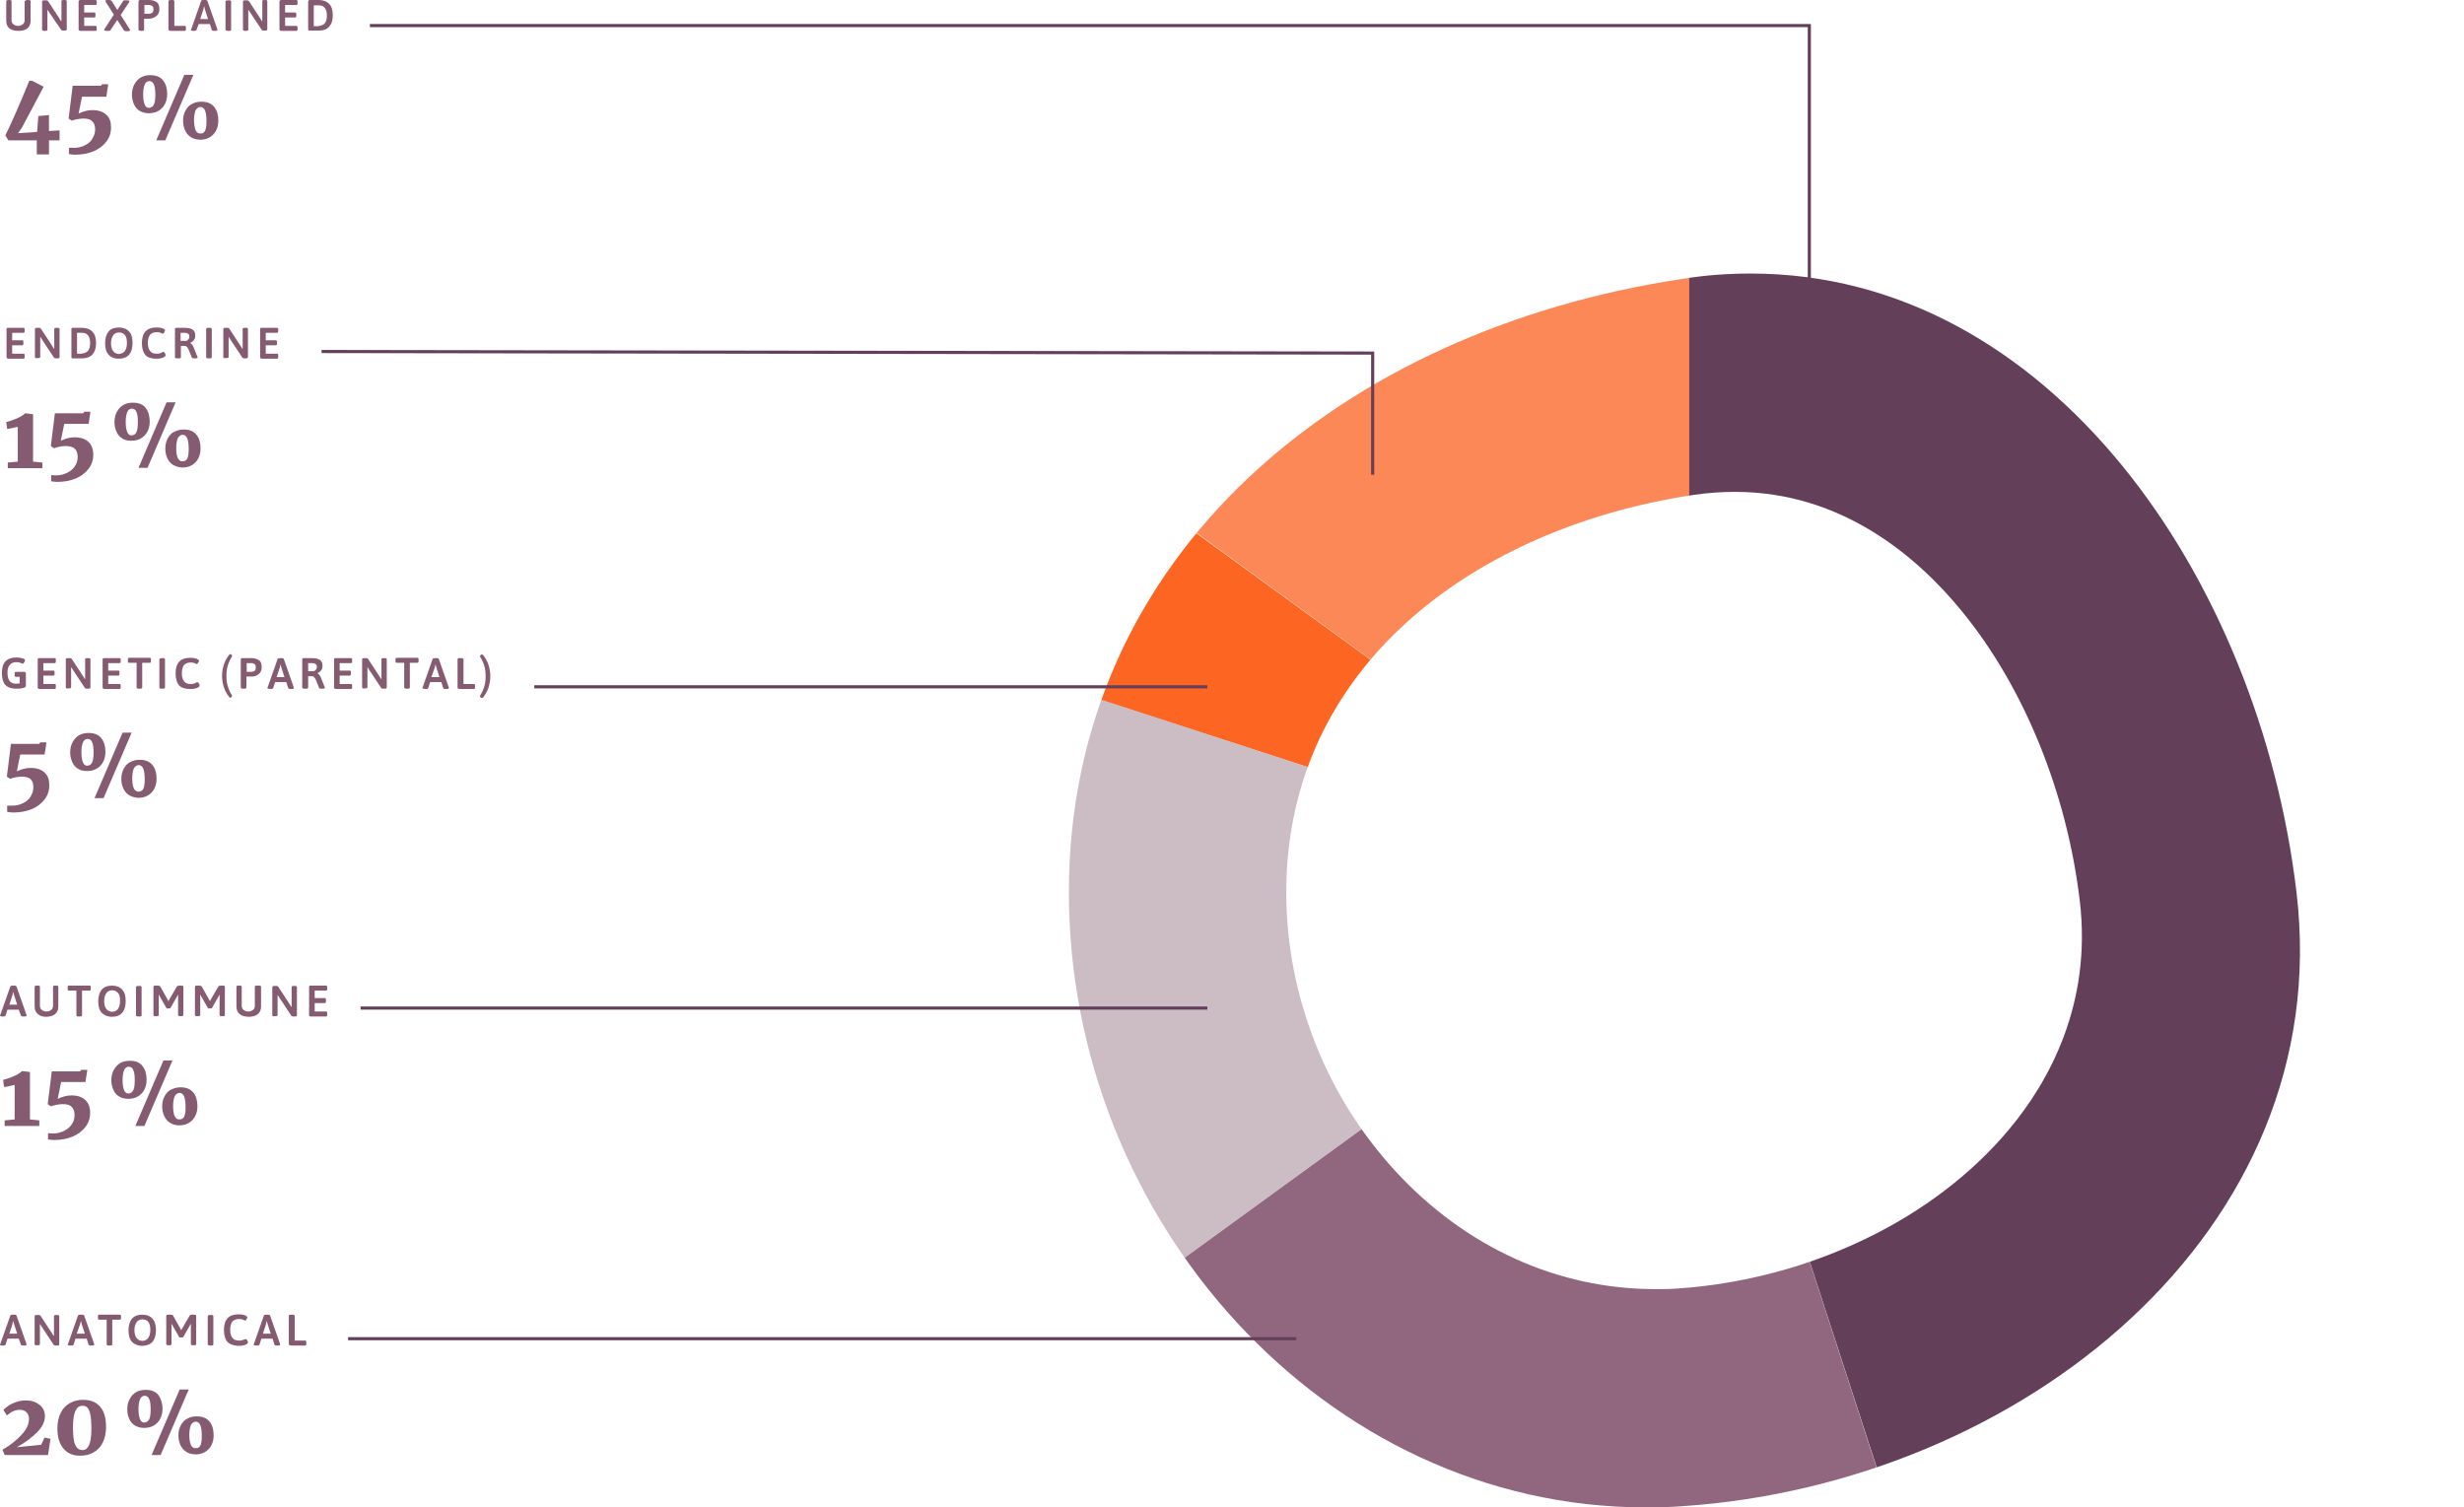 <?xml version="1.0" encoding="utf-8"?>
<!-- Generator: Adobe Illustrator 22.1.0, SVG Export Plug-In . SVG Version: 6.00 Build 0)  -->
<svg version="1.1" id="Layer_1" xmlns="http://www.w3.org/2000/svg" xmlns:xlink="http://www.w3.org/1999/xlink" x="0px" y="0px"
	 viewBox="0 0 790 483.3" style="enable-background:new 0 0 790 483.3;" xml:space="preserve">
<style type="text/css">
	.st0{display:none;}
	.st1{display:inline;}
	.st2{clip-path:url(#SVGID_2_);}
	.st3{fill:#633F59;}
	.st4{fill:#91677F;}
	.st5{fill:#FD6622;}
	.st6{fill:#FD8857;}
	.st7{clip-path:url(#SVGID_4_);}
	.st8{fill:#CCBDC5;}
	.st9{fill:none;stroke:#633F59;stroke-miterlimit:10;}
	.st10{fill:#855B71;}
</style>
<g>
	<g class="st0">
		<g class="st1">
			<g>
				<defs>
					<path id="SVGID_1_" d="M419.3,157.7c34.3,0,58.6,20.9,72.9,38.5c19.8,24.3,33.5,58,37.6,92.5c4,33.3-10,58.2-22.5,73.2
						c-11.8,14.2-27.7,26.4-46.2,35.3c-18.6,9-39.4,14.5-60.1,15.9c-2.4,0.2-4.9,0.2-7.4,0.2c-31.2,0-60.7-13.4-83.2-37.8
						c-10.9-11.9-19.6-25.6-25.6-40.8c-6.2-15.6-9.4-32-9.4-48.7c0-16.8,3.3-32.7,9.8-47.3c6.2-13.8,15.2-26.4,26.9-37.4
						c23.2-21.9,56.5-37,93.7-42.6C410.5,158,414.9,157.7,419.3,157.7L419.3,157.7 M424.3,87.7c-7.1,0-14.4,0.5-21.8,1.7
						c-108.7,16.3-196.8,88-196.8,196.7c0,104.8,81.9,197.2,185.1,197.2c3.9,0,7.8-0.1,11.7-0.4c108.4-7.3,209.7-88.1,196.8-196.8
						C587.4,185.6,520.3,87.7,424.3,87.7L424.3,87.7z"/>
				</defs>
				<clipPath id="SVGID_2_">
					<use xlink:href="#SVGID_1_"  style="overflow:visible;"/>
				</clipPath>
				<g class="st2">
					<g>
						<g>
							<path class="st3" d="M404.7,284.3l219.7,71.4c39.4-121.3-27-251.7-148.3-291.1c-24.3-7.9-45.9-11.3-71.4-11.3V284.3z"/>
						</g>
					</g>
					<g>
						<g>
							<path class="st4" d="M404.7,284.3L185,355.7C224.4,477,354.7,543.4,476.1,504c72.8-23.7,124.7-75.5,148.3-148.3L404.7,284.3z
								"/>
						</g>
					</g>
					<g>
						<g>
							<path class="st5" d="M404.7,284.3L268.9,97.5c-82.6,60-115.5,161.2-83.9,258.3L404.7,284.3z"/>
						</g>
					</g>
					<g>
						<g>
							<path class="st6" d="M404.7,284.3v-231c-51,0-94.5,14.1-135.8,44.1L404.7,284.3z"/>
						</g>
					</g>
				</g>
			</g>
		</g>
	</g>
	<g>
		<g>
			<g>
				<defs>
					<path id="SVGID_3_" d="M556.3,157.7c34.3,0,58.6,20.9,72.9,38.5c19.8,24.3,33.5,58,37.6,92.5c4,33.3-10,58.2-22.5,73.2
						c-11.8,14.2-27.7,26.4-46.2,35.3c-18.6,9-39.4,14.5-60.1,15.9c-2.4,0.2-4.9,0.2-7.4,0.2c-31.2,0-60.7-13.4-83.2-37.8
						c-10.9-11.9-19.6-25.6-25.6-40.8c-6.2-15.6-9.4-32-9.4-48.7c0-16.8,3.3-32.7,9.8-47.3c6.2-13.8,15.2-26.4,26.9-37.4
						c23.2-21.9,56.5-37,93.7-42.6C547.5,158,551.9,157.7,556.3,157.7L556.3,157.7 M561.3,87.7c-7.1,0-14.4,0.5-21.8,1.7
						c-108.7,16.3-196.8,88-196.8,196.7c0,104.8,81.9,197.2,185.1,197.2c3.9,0,7.8-0.1,11.7-0.4c108.4-7.3,209.7-88.1,196.8-196.8
						C724.4,185.6,657.3,87.7,561.3,87.7L561.3,87.7z"/>
				</defs>
				<clipPath id="SVGID_4_">
					<use xlink:href="#SVGID_3_"  style="overflow:visible;"/>
				</clipPath>
				<g class="st7">
					<g>
						<g>
							<path class="st6" d="M541.6,285.7L365.4,157.6c42.4-58.4,104.1-89.8,176.3-89.8v217.9H541.6z"/>
						</g>
					</g>
					<g>
						<g>
							<path class="st5" d="M541.6,285.7l-207.2-67.3c7.4-22.9,16.8-41.3,30.9-60.7L541.6,285.7z"/>
						</g>
					</g>
					<g>
						<g>
							<path class="st8" d="M541.6,285.7l-176.2,128C323,355.3,312.1,287,334.5,218.3L541.6,285.7z"/>
						</g>
					</g>
					<g>
						<g>
							<path class="st4" d="M541.6,285.7l67.3,207.2c-91.6,29.7-187-1.3-243.6-79.1L541.6,285.7z"/>
						</g>
					</g>
					<g>
						<g>
							<path class="st3" d="M541.6,285.7V67.8c120.3,0,217.9,97.5,217.9,217.9c0,96.3-59,177.5-150.5,207.2L541.6,285.7z"/>
						</g>
					</g>
				</g>
			</g>
		</g>
	</g>
</g>
<line class="st9" x1="387.1" y1="220.2" x2="171.3" y2="220.2"/>
<line class="st9" x1="387.1" y1="323.2" x2="115.6" y2="323.2"/>
<line class="st9" x1="415.6" y1="429.2" x2="111.6" y2="429.2"/>
<polyline class="st9" points="103.1,112.7 440.1,113.2 440.1,152.2 "/>
<polyline class="st9" points="118.6,8.2 580.1,8.2 580.1,93.2 "/>
<g>
	<path class="st10" d="M2.2,114.8c-0.1-0.1-0.1-0.2-0.1-0.4v-8.8c0-0.2,0-0.3,0.1-0.4c0.1-0.1,0.2-0.1,0.4-0.1h4.9
		c0.1,0,0.2,0,0.3,0.1c0.1,0.1,0.1,0.2,0.1,0.5v0.4c0,0.2,0,0.4-0.1,0.5c-0.1,0.1-0.2,0.1-0.3,0.1H3.9v2.4h3.2c0.1,0,0.2,0,0.3,0.1
		c0.1,0.1,0.1,0.2,0.1,0.5v0.4c0,0.2,0,0.4-0.1,0.5c-0.1,0.1-0.2,0.1-0.3,0.1H3.9v2.7h3.6c0.1,0,0.2,0,0.3,0.1s0.1,0.2,0.1,0.5v0.4
		c0,0.2,0,0.4-0.1,0.5c-0.1,0.1-0.2,0.1-0.3,0.1H2.6C2.4,114.9,2.3,114.9,2.2,114.8z"/>
	<path class="st10" d="M11.2,114.5v-9c0-0.3,0.2-0.4,0.7-0.4h0.5c0.2,0,0.4,0,0.5,0.1s0.2,0.1,0.3,0.3l3.6,5.5
		c0.2,0.3,0.3,0.6,0.5,0.8l0.1,0c0-0.2,0-0.5,0-1v-5.3c0-0.3,0.2-0.4,0.7-0.4h0.3c0.5,0,0.7,0.1,0.7,0.4v9c0,0.3-0.2,0.4-0.7,0.4
		h-0.4c-0.2,0-0.4,0-0.5-0.1c-0.1,0-0.2-0.1-0.3-0.3l-3.7-5.6c-0.2-0.3-0.4-0.6-0.5-0.8l-0.1,0c0,0.2,0,0.5,0,1v5.3
		c0,0.3-0.2,0.4-0.7,0.4h-0.3C11.4,114.9,11.2,114.8,11.2,114.5z"/>
	<path class="st10" d="M23,114.8c-0.1-0.1-0.1-0.2-0.1-0.4v-8.8c0-0.2,0-0.3,0.1-0.4c0.1-0.1,0.2-0.1,0.4-0.1h2.9
		c1.4,0,2.5,0.4,3.3,1.2c0.8,0.8,1.2,2,1.2,3.7c0,1.6-0.4,2.8-1.2,3.7c-0.8,0.8-1.9,1.2-3.3,1.2h-2.9
		C23.2,114.9,23.1,114.9,23,114.8z M26.3,113.3c0.8,0,1.4-0.3,1.9-0.8c0.5-0.6,0.7-1.4,0.7-2.5c0-1.1-0.2-1.9-0.7-2.5
		c-0.5-0.6-1.1-0.8-1.9-0.8h-1.6v6.7H26.3z"/>
	<path class="st10" d="M34.8,113.7c-0.8-0.9-1.1-2.1-1.1-3.7c0-1.6,0.4-2.8,1.1-3.7s1.9-1.3,3.3-1.3c1.4,0,2.5,0.4,3.3,1.3
		c0.8,0.8,1.1,2.1,1.1,3.7s-0.4,2.9-1.1,3.7c-0.8,0.9-1.9,1.3-3.3,1.3C36.7,115,35.6,114.6,34.8,113.7z M40,112.6
		c0.4-0.6,0.7-1.4,0.7-2.6s-0.2-2-0.6-2.5c-0.4-0.6-1.1-0.9-1.9-0.9c-0.8,0-1.5,0.3-1.9,0.9s-0.7,1.4-0.7,2.5s0.2,2,0.7,2.6
		s1.1,0.9,1.9,0.9C38.9,113.4,39.6,113.1,40,112.6z"/>
	<path class="st10" d="M46.6,113.8c-0.7-0.8-1.1-2.1-1.1-3.8c0-3.3,1.5-5,4.6-5c0.5,0,0.9,0,1.4,0.1c0.5,0.1,0.8,0.2,1.1,0.4
		c0.2,0.1,0.3,0.3,0.3,0.4c0,0.1,0,0.3-0.1,0.4c-0.1,0.2-0.2,0.3-0.3,0.5c-0.1,0.1-0.2,0.2-0.3,0.2c0,0-0.1,0-0.3-0.1
		c-0.2-0.1-0.4-0.2-0.7-0.3s-0.6-0.1-1-0.1c-0.9,0-1.6,0.3-2.1,0.8c-0.4,0.6-0.7,1.4-0.7,2.6c0,1.1,0.2,2,0.7,2.6
		c0.4,0.6,1.1,0.9,2,0.9c0.4,0,0.8,0,1.1-0.1c0.3-0.1,0.6-0.2,0.9-0.4c0.1-0.1,0.3-0.1,0.3-0.1c0.1,0,0.2,0.1,0.3,0.2
		c0.1,0.1,0.2,0.3,0.3,0.5c0.1,0.2,0.1,0.3,0.1,0.4c0,0.2-0.2,0.4-0.5,0.6c-0.3,0.2-0.7,0.3-1.2,0.4C51,115,50.5,115,50,115
		C48.5,115,47.3,114.6,46.6,113.8z"/>
	<path class="st10" d="M56.1,114.5v-8.9c0-0.2,0-0.3,0.1-0.4c0.1-0.1,0.2-0.1,0.4-0.1h2.6c1.2,0,2,0.2,2.6,0.6
		c0.6,0.4,0.8,1.1,0.8,1.9c0,0.5-0.1,1-0.4,1.4c-0.3,0.4-0.7,0.7-1.2,0.9v0.1c0.2,0.1,0.4,0.2,0.6,0.5c0.2,0.3,0.4,0.6,0.5,0.9
		l1.2,3c0,0.1,0.1,0.2,0.1,0.2c0,0.2-0.3,0.3-0.8,0.3h-0.4c-0.4,0-0.7-0.1-0.7-0.3l-1.1-2.7c-0.2-0.4-0.4-0.6-0.6-0.8
		c-0.2-0.2-0.6-0.2-1-0.2h-0.8v3.6c0,0.3-0.2,0.4-0.7,0.4h-0.3C56.3,114.9,56.1,114.8,56.1,114.5z M59.4,109.3
		c0.4,0,0.7-0.1,0.9-0.4c0.3-0.3,0.4-0.6,0.4-1c0-0.4-0.1-0.7-0.4-0.9c-0.3-0.2-0.6-0.3-1-0.3h-1.4v2.6H59.4z"/>
	<path class="st10" d="M66.1,114.5v-9c0-0.3,0.3-0.4,0.8-0.4h0.3c0.5,0,0.7,0.1,0.7,0.4v9c0,0.3-0.2,0.4-0.7,0.4h-0.3
		C66.4,114.9,66.1,114.8,66.1,114.5z"/>
	<path class="st10" d="M71.6,114.5v-9c0-0.3,0.2-0.4,0.7-0.4h0.5c0.2,0,0.4,0,0.5,0.1c0.1,0,0.2,0.1,0.3,0.3l3.6,5.5
		c0.2,0.3,0.3,0.6,0.5,0.8l0.1,0c0-0.2,0-0.5,0-1v-5.3c0-0.3,0.2-0.4,0.7-0.4h0.3c0.5,0,0.7,0.1,0.7,0.4v9c0,0.3-0.2,0.4-0.7,0.4
		h-0.4c-0.2,0-0.4,0-0.5-0.1s-0.2-0.1-0.3-0.3l-3.7-5.6c-0.2-0.3-0.4-0.6-0.5-0.8l-0.1,0c0,0.2,0,0.5,0,1v5.3c0,0.3-0.2,0.4-0.7,0.4
		h-0.3C71.9,114.9,71.6,114.8,71.6,114.5z"/>
	<path class="st10" d="M83.5,114.8c-0.1-0.1-0.1-0.2-0.1-0.4v-8.8c0-0.2,0-0.3,0.1-0.4c0.1-0.1,0.2-0.1,0.4-0.1h4.9
		c0.1,0,0.2,0,0.3,0.1c0.1,0.1,0.1,0.2,0.1,0.5v0.4c0,0.2,0,0.4-0.1,0.5c-0.1,0.1-0.2,0.1-0.3,0.1h-3.6v2.4h3.2c0.1,0,0.2,0,0.3,0.1
		c0.1,0.1,0.1,0.2,0.1,0.5v0.4c0,0.2,0,0.4-0.1,0.5c-0.1,0.1-0.2,0.1-0.3,0.1h-3.2v2.7h3.6c0.1,0,0.2,0,0.3,0.1s0.1,0.2,0.1,0.5v0.4
		c0,0.2,0,0.4-0.1,0.5c-0.1,0.1-0.2,0.1-0.3,0.1h-4.9C83.7,114.9,83.5,114.9,83.5,114.8z"/>
	<path class="st10" d="M5.8,136.8c-0.3,0.1-0.9,0.2-1.7,0.4c-0.8,0.2-1.4,0.3-1.8,0.3L2,135.3c1-0.2,2.1-0.6,3.3-1.1
		s2.1-1.1,2.8-1.7h0l2.5,0.3v15.2l3,0.3v1.8H2.5v-1.8l3.2-0.3V136.8z"/>
	<path class="st10" d="M18.1,152.4c1.2,0,2.4-0.3,3.4-0.8c1-0.5,1.9-1.2,2.5-2.1c0.6-0.9,0.9-1.8,0.9-2.9c0-1.3-0.3-2.2-1-2.8
		c-0.6-0.5-1.6-0.8-2.8-0.8c-0.6,0-1.3,0.1-2,0.2c-0.7,0.2-1.3,0.3-1.8,0.5l-1-0.7l1.3-10.5h9.1l0.3-0.5h2l-0.6,3.9h-7.8l-1.1,5.4
		c1.5-0.7,2.9-1.1,4.4-1.1c2,0,3.4,0.5,4.5,1.5c1,1,1.5,2.3,1.5,4.1c0,1.7-0.5,3.2-1.5,4.5c-1,1.3-2.4,2.4-4.1,3.1
		c-1.7,0.7-3.7,1.1-5.9,1.1c-0.7,0-1.4-0.1-2-0.2v-2C17.1,152.4,17.6,152.4,18.1,152.4z"/>
	<path class="st10" d="M39.1,140.5c-0.8-0.5-1.4-1.2-1.8-2.2c-0.4-0.9-0.6-1.9-0.6-3c0-1.3,0.3-2.4,0.8-3.3c0.5-0.9,1.2-1.7,2.1-2.2
		c0.9-0.5,1.9-0.7,3-0.7c1.9,0,3.3,0.6,4.1,1.7c0.9,1.1,1.3,2.6,1.3,4.4c0,1.3-0.3,2.4-0.8,3.3c-0.5,0.9-1.2,1.6-2.1,2.1
		c-0.9,0.5-1.9,0.7-3,0.7C40.9,141.3,39.9,141.1,39.1,140.5z M43.8,138.4c0.3-0.7,0.4-1.8,0.4-3.1c0-1.3-0.1-2.3-0.4-3.1
		c-0.3-0.8-0.8-1.2-1.5-1.2c-0.7,0-1.2,0.4-1.5,1.1c-0.3,0.7-0.5,1.8-0.5,3.1c0,1.2,0.1,2.2,0.4,3.1s0.8,1.3,1.5,1.3
		C43,139.5,43.5,139.2,43.8,138.4z M53.4,129h2.9l-9,21h-2.9L53.4,129z M55.4,149c-0.8-0.5-1.4-1.3-1.8-2.2s-0.6-1.9-0.6-3
		c0-1.3,0.3-2.4,0.8-3.3c0.5-0.9,1.2-1.7,2.1-2.1s1.9-0.7,3-0.7c1.9,0,3.2,0.6,4.1,1.7s1.3,2.6,1.3,4.4c0,1.3-0.3,2.4-0.8,3.3
		c-0.5,0.9-1.2,1.6-2.1,2.1c-0.9,0.5-1.9,0.7-3,0.7C57.2,149.8,56.3,149.5,55.4,149z M60.1,146.9c0.3-0.7,0.4-1.7,0.4-2.9
		c0-1.3-0.1-2.4-0.4-3.3c-0.3-0.8-0.8-1.3-1.5-1.3c-0.7,0-1.2,0.4-1.6,1.1c-0.3,0.7-0.5,1.8-0.5,3.1c0,1.2,0.1,2.2,0.4,3
		c0.3,0.8,0.8,1.3,1.5,1.3C59.3,147.9,59.8,147.6,60.1,146.9z"/>
</g>
<g>
	<path class="st10" d="M8.2,215.6c0.1,0.1,0.1,0.2,0.1,0.4v3.8c0,0.4-0.3,0.7-1,0.8c-0.7,0.2-1.4,0.2-2.2,0.2
		c-1.5,0-2.6-0.4-3.4-1.2c-0.7-0.8-1.1-2.1-1.1-3.8c0-3.3,1.5-5,4.6-5c0.4,0,0.9,0,1.3,0.1s0.8,0.2,1.1,0.3s0.4,0.3,0.4,0.5
		c0,0.1,0,0.3-0.1,0.4c-0.1,0.2-0.2,0.3-0.3,0.5c-0.1,0.1-0.2,0.2-0.3,0.2c0,0-0.1,0-0.3-0.1c-0.2-0.1-0.5-0.2-0.8-0.3
		c-0.3-0.1-0.7-0.1-1-0.1c-0.9,0-1.6,0.3-2.1,0.9s-0.7,1.4-0.7,2.5c0,2.3,0.9,3.5,2.6,3.5c0.5,0,0.9,0,1.3-0.1v-2.1H5.1
		c-0.1,0-0.2,0-0.3-0.1c-0.1-0.1-0.1-0.2-0.1-0.5v-0.4c0-0.2,0-0.4,0.1-0.5c0.1-0.1,0.2-0.1,0.3-0.1h2.7
		C8,215.5,8.1,215.5,8.2,215.6z"/>
	<path class="st10" d="M12.2,220.7c-0.1-0.1-0.1-0.2-0.1-0.4v-8.8c0-0.2,0-0.3,0.1-0.4c0.1-0.1,0.2-0.1,0.4-0.1h4.9
		c0.1,0,0.2,0,0.3,0.1s0.1,0.2,0.1,0.5v0.4c0,0.2,0,0.4-0.1,0.5c-0.1,0.1-0.2,0.1-0.3,0.1h-3.6v2.4h3.2c0.1,0,0.2,0,0.3,0.1
		s0.1,0.2,0.1,0.5v0.4c0,0.2,0,0.4-0.1,0.5c-0.1,0.1-0.2,0.1-0.3,0.1h-3.2v2.7h3.6c0.1,0,0.2,0,0.3,0.1c0.1,0.1,0.1,0.2,0.1,0.5v0.4
		c0,0.2,0,0.4-0.1,0.5s-0.2,0.1-0.3,0.1h-4.9C12.4,220.8,12.3,220.8,12.2,220.7z"/>
	<path class="st10" d="M21.1,220.4v-9c0-0.3,0.2-0.4,0.7-0.4h0.5c0.2,0,0.4,0,0.5,0.1c0.1,0,0.2,0.1,0.3,0.3l3.6,5.5
		c0.2,0.3,0.4,0.6,0.5,0.8l0.1,0c0-0.2,0-0.5,0-1v-5.3c0-0.3,0.2-0.4,0.7-0.4h0.3c0.5,0,0.7,0.1,0.7,0.4v9c0,0.3-0.2,0.4-0.7,0.4
		h-0.4c-0.2,0-0.4,0-0.5-0.1c-0.1,0-0.2-0.1-0.3-0.3l-3.7-5.6c-0.2-0.3-0.4-0.6-0.5-0.8l-0.1,0c0,0.2,0,0.5,0,1v5.3
		c0,0.3-0.2,0.4-0.7,0.4h-0.3C21.4,220.8,21.1,220.7,21.1,220.4z"/>
	<path class="st10" d="M33,220.7c-0.1-0.1-0.1-0.2-0.1-0.4v-8.8c0-0.2,0-0.3,0.1-0.4c0.1-0.1,0.2-0.1,0.4-0.1h4.9
		c0.1,0,0.2,0,0.3,0.1s0.1,0.2,0.1,0.5v0.4c0,0.2,0,0.4-0.1,0.5c-0.1,0.1-0.2,0.1-0.3,0.1h-3.6v2.4h3.2c0.1,0,0.2,0,0.3,0.1
		c0.1,0.1,0.1,0.2,0.1,0.5v0.4c0,0.2,0,0.4-0.1,0.5c-0.1,0.1-0.2,0.1-0.3,0.1h-3.2v2.7h3.6c0.1,0,0.2,0,0.3,0.1
		c0.1,0.1,0.1,0.2,0.1,0.5v0.4c0,0.2,0,0.4-0.1,0.5s-0.2,0.1-0.3,0.1h-4.9C33.2,220.8,33.1,220.8,33,220.7z"/>
	<path class="st10" d="M43.8,220.4v-7.9h-2.4c-0.1,0-0.2,0-0.3-0.1c-0.1-0.1-0.1-0.2-0.1-0.5v-0.4c0-0.2,0-0.4,0.1-0.5
		s0.2-0.1,0.3-0.1H48c0.1,0,0.2,0,0.3,0.1s0.1,0.2,0.1,0.5v0.4c0,0.2,0,0.4-0.1,0.5c-0.1,0.1-0.2,0.1-0.3,0.1h-2.4v7.9
		c0,0.3-0.2,0.4-0.7,0.4h-0.4C44,220.8,43.8,220.7,43.8,220.4z"/>
	<path class="st10" d="M51.1,220.4v-9c0-0.3,0.3-0.4,0.8-0.4h0.3c0.5,0,0.7,0.1,0.7,0.4v9c0,0.3-0.2,0.4-0.7,0.4h-0.3
		C51.4,220.8,51.1,220.7,51.1,220.4z"/>
	<path class="st10" d="M57.4,219.7c-0.7-0.8-1.1-2.1-1.1-3.8c0-3.3,1.5-5,4.6-5c0.5,0,0.9,0,1.4,0.1c0.5,0.1,0.8,0.2,1.1,0.4
		c0.2,0.1,0.4,0.3,0.4,0.4c0,0.1,0,0.3-0.1,0.4c-0.1,0.2-0.2,0.3-0.3,0.5c-0.1,0.1-0.2,0.2-0.3,0.2c0,0-0.1,0-0.3-0.1
		c-0.2-0.1-0.4-0.2-0.7-0.3c-0.3-0.1-0.6-0.1-1-0.1c-0.9,0-1.6,0.3-2.1,0.8c-0.4,0.6-0.7,1.4-0.7,2.6c0,1.1,0.2,2,0.7,2.6
		c0.4,0.6,1.1,0.9,2,0.9c0.4,0,0.8,0,1.1-0.1s0.6-0.2,0.9-0.4c0.1-0.1,0.3-0.1,0.3-0.1c0.1,0,0.2,0.1,0.3,0.2
		c0.1,0.1,0.2,0.3,0.3,0.5c0.1,0.2,0.1,0.3,0.1,0.4c0,0.2-0.2,0.4-0.5,0.6c-0.3,0.2-0.7,0.3-1.2,0.4c-0.5,0.1-0.9,0.1-1.4,0.1
		C59.3,220.9,58.1,220.5,57.4,219.7z"/>
	<path class="st10" d="M73.5,223.5c-0.7-0.9-1.3-1.9-1.7-3.1s-0.6-2.4-0.6-3.7s0.2-2.5,0.6-3.7s1-2.2,1.7-3.1
		c0.1-0.1,0.2-0.2,0.3-0.2s0.3,0.1,0.4,0.2c0.2,0.1,0.2,0.2,0.2,0.4c0,0.1,0,0.2-0.1,0.3c-0.6,1-1,1.9-1.3,2.9
		c-0.3,1-0.4,2.1-0.4,3.2c0,1.1,0.1,2.2,0.4,3.2c0.3,1,0.7,2,1.3,2.9c0.1,0.1,0.1,0.2,0.1,0.3c0,0.1-0.1,0.2-0.2,0.4
		c-0.1,0.1-0.3,0.2-0.4,0.2C73.7,223.7,73.6,223.7,73.5,223.5z"/>
	<path class="st10" d="M77.4,220.7c-0.1-0.1-0.2-0.2-0.2-0.3v-8.9c0-0.2,0-0.3,0.1-0.4c0.1-0.1,0.2-0.1,0.4-0.1h2.9
		c0.9,0,1.6,0.2,2.3,0.6s1,1.2,1,2.3c0,0.8-0.2,1.4-0.6,1.9c-0.4,0.4-0.8,0.7-1.3,0.9c-0.5,0.2-0.9,0.2-1.3,0.2h-1.7v3.5
		c0,0.3-0.2,0.4-0.7,0.4H78C77.7,220.8,77.5,220.8,77.4,220.7z M80.6,215.4c0.4,0,0.7-0.1,1-0.3c0.3-0.2,0.4-0.6,0.4-1.1
		c0-0.5-0.1-0.9-0.4-1.1c-0.3-0.2-0.6-0.3-1-0.3h-1.5v2.8H80.6z"/>
	<path class="st10" d="M85.7,220.6c0,0,0-0.1,0.1-0.2l3.2-9.1c0.1-0.2,0.3-0.3,0.7-0.3h0.6c0.4,0,0.6,0.1,0.7,0.3l3.2,9.1
		c0,0.1,0,0.2,0,0.2c0,0.2-0.2,0.3-0.7,0.3h-0.4c-0.4,0-0.6-0.1-0.7-0.3l-0.6-1.9h-3.6l-0.6,1.9c-0.1,0.2-0.3,0.3-0.6,0.3h-0.4
		C86,220.8,85.7,220.7,85.7,220.6z M91.2,217.1l-1-3.1c-0.1-0.2-0.1-0.5-0.2-0.9h-0.1c0,0.1,0,0.2-0.1,0.4c0,0.2-0.1,0.4-0.1,0.5
		l-1,3.1H91.2z"/>
	<path class="st10" d="M96.9,220.4v-8.9c0-0.2,0-0.3,0.1-0.4s0.2-0.1,0.4-0.1h2.6c1.2,0,2,0.2,2.6,0.6c0.6,0.4,0.8,1.1,0.8,1.9
		c0,0.5-0.1,1-0.4,1.4c-0.3,0.4-0.7,0.7-1.2,0.9v0.1c0.2,0.1,0.4,0.2,0.6,0.5c0.2,0.3,0.4,0.6,0.5,0.9l1.2,3c0,0.1,0.1,0.2,0.1,0.2
		c0,0.2-0.3,0.3-0.8,0.3H103c-0.4,0-0.7-0.1-0.7-0.3l-1.1-2.7c-0.2-0.4-0.4-0.6-0.6-0.8s-0.6-0.2-1-0.2h-0.8v3.6
		c0,0.3-0.2,0.4-0.7,0.4h-0.4C97.2,220.8,96.9,220.7,96.9,220.4z M100.3,215.2c0.4,0,0.7-0.1,0.9-0.4c0.3-0.3,0.4-0.6,0.4-1
		c0-0.4-0.1-0.7-0.4-0.9s-0.6-0.3-1-0.3h-1.4v2.6H100.3z"/>
	<path class="st10" d="M107.2,220.7c-0.1-0.1-0.1-0.2-0.1-0.4v-8.8c0-0.2,0-0.3,0.1-0.4c0.1-0.1,0.2-0.1,0.4-0.1h4.9
		c0.1,0,0.2,0,0.3,0.1s0.1,0.2,0.1,0.5v0.4c0,0.2,0,0.4-0.1,0.5c-0.1,0.1-0.2,0.1-0.3,0.1h-3.6v2.4h3.2c0.1,0,0.2,0,0.3,0.1
		s0.1,0.2,0.1,0.5v0.4c0,0.2,0,0.4-0.1,0.5c-0.1,0.1-0.2,0.1-0.3,0.1h-3.2v2.7h3.6c0.1,0,0.2,0,0.3,0.1c0.1,0.1,0.1,0.2,0.1,0.5v0.4
		c0,0.2,0,0.4-0.1,0.5s-0.2,0.1-0.3,0.1h-4.9C107.4,220.8,107.3,220.8,107.2,220.7z"/>
	<path class="st10" d="M116.1,220.4v-9c0-0.3,0.2-0.4,0.7-0.4h0.5c0.2,0,0.4,0,0.5,0.1c0.1,0,0.2,0.1,0.3,0.3l3.6,5.5
		c0.2,0.3,0.4,0.6,0.5,0.8l0.1,0c0-0.2,0-0.5,0-1v-5.3c0-0.3,0.2-0.4,0.7-0.4h0.3c0.5,0,0.7,0.1,0.7,0.4v9c0,0.3-0.2,0.4-0.7,0.4
		h-0.4c-0.2,0-0.4,0-0.5-0.1c-0.1,0-0.2-0.1-0.3-0.3l-3.7-5.6c-0.2-0.3-0.4-0.6-0.5-0.8l-0.1,0c0,0.2,0,0.5,0,1v5.3
		c0,0.3-0.2,0.4-0.7,0.4h-0.3C116.4,220.8,116.1,220.7,116.1,220.4z"/>
	<path class="st10" d="M129.6,220.4v-7.9h-2.4c-0.1,0-0.2,0-0.3-0.1c-0.1-0.1-0.1-0.2-0.1-0.5v-0.4c0-0.2,0-0.4,0.1-0.5
		s0.2-0.1,0.3-0.1h6.6c0.1,0,0.2,0,0.3,0.1s0.1,0.2,0.1,0.5v0.4c0,0.2,0,0.4-0.1,0.5c-0.1,0.1-0.2,0.1-0.3,0.1h-2.4v7.9
		c0,0.3-0.2,0.4-0.7,0.4h-0.4C129.9,220.8,129.6,220.7,129.6,220.4z"/>
	<path class="st10" d="M135.4,220.6c0,0,0-0.1,0.1-0.2l3.2-9.1c0.1-0.2,0.3-0.3,0.7-0.3h0.6c0.4,0,0.6,0.1,0.7,0.3l3.2,9.1
		c0,0.1,0,0.2,0,0.2c0,0.2-0.2,0.3-0.7,0.3h-0.4c-0.4,0-0.6-0.1-0.7-0.3l-0.6-1.9h-3.6l-0.6,1.9c-0.1,0.2-0.3,0.3-0.6,0.3h-0.4
		C135.7,220.8,135.4,220.7,135.4,220.6z M140.9,217.1l-1-3.1c-0.1-0.2-0.1-0.5-0.2-0.9h-0.1c0,0.1,0,0.2-0.1,0.4
		c0,0.2-0.1,0.4-0.1,0.5l-1.1,3.1H140.9z"/>
	<path class="st10" d="M146.8,220.7c-0.1-0.1-0.1-0.2-0.1-0.4v-8.9c0-0.3,0.2-0.4,0.7-0.4h0.4c0.3,0,0.4,0,0.6,0.1s0.2,0.2,0.2,0.3
		v7.9h3.3c0.1,0,0.2,0,0.3,0.1c0.1,0.1,0.1,0.2,0.1,0.5v0.4c0,0.2,0,0.4-0.1,0.5c-0.1,0.1-0.1,0.1-0.3,0.1h-4.6
		C147,220.8,146.8,220.8,146.8,220.7z"/>
	<path class="st10" d="M154.1,223.6c-0.2-0.1-0.2-0.2-0.2-0.4c0-0.1,0-0.2,0.1-0.3c0.6-1,1-1.9,1.3-2.9c0.3-1,0.4-2.1,0.4-3.2
		c0-1.1-0.1-2.2-0.4-3.2c-0.3-1-0.7-2-1.3-2.9c-0.1-0.1-0.1-0.2-0.1-0.3c0-0.1,0.1-0.2,0.2-0.4c0.2-0.1,0.3-0.2,0.4-0.2
		c0.1,0,0.2,0.1,0.4,0.2c0.7,0.9,1.3,1.9,1.7,3.1c0.4,1.2,0.6,2.4,0.6,3.7s-0.2,2.5-0.6,3.7c-0.4,1.2-1,2.2-1.7,3.1
		c-0.1,0.1-0.2,0.2-0.4,0.2S154.3,223.7,154.1,223.6z"/>
	<path class="st10" d="M4,258.3c1.3,0,2.4-0.3,3.4-0.8c1-0.5,1.9-1.2,2.4-2.1s0.9-1.8,0.9-2.9c0-1.3-0.3-2.2-1-2.8
		C9.2,249.3,8.2,249,7,249c-0.6,0-1.3,0.1-2,0.2c-0.7,0.2-1.3,0.3-1.8,0.5l-1-0.7l1.3-10.5h9.1l0.3-0.5h2l-0.6,3.9H6.5l-1.1,5.4
		c1.5-0.7,2.9-1.1,4.4-1.1c2,0,3.4,0.5,4.5,1.5s1.5,2.3,1.5,4.1c0,1.7-0.5,3.2-1.5,4.5c-1,1.3-2.4,2.4-4.1,3.1
		c-1.7,0.7-3.7,1.1-5.9,1.1c-0.7,0-1.4-0.1-2-0.2v-2C2.9,258.3,3.5,258.3,4,258.3z"/>
	<path class="st10" d="M24.9,246.4c-0.8-0.5-1.4-1.2-1.8-2.2s-0.6-1.9-0.6-3c0-1.3,0.3-2.4,0.8-3.3c0.5-0.9,1.2-1.7,2.1-2.2
		c0.9-0.5,1.9-0.7,3-0.7c1.9,0,3.3,0.6,4.1,1.7c0.9,1.1,1.3,2.6,1.3,4.4c0,1.3-0.3,2.4-0.8,3.3c-0.5,0.9-1.2,1.6-2.1,2.1
		c-0.9,0.5-1.9,0.7-3,0.7C26.7,247.2,25.7,247,24.9,246.4z M29.6,244.3c0.3-0.7,0.4-1.8,0.4-3.1c0-1.3-0.1-2.3-0.4-3.1
		c-0.3-0.8-0.8-1.2-1.5-1.2c-0.7,0-1.2,0.4-1.5,1.1s-0.5,1.8-0.5,3.1c0,1.2,0.1,2.2,0.4,3.1c0.3,0.9,0.8,1.3,1.5,1.3
		C28.8,245.4,29.3,245.1,29.6,244.3z M39.3,234.9h2.9l-9,21h-2.9L39.3,234.9z M41.3,254.9c-0.8-0.5-1.4-1.3-1.8-2.2s-0.6-1.9-0.6-3
		c0-1.3,0.3-2.4,0.8-3.3c0.5-0.9,1.2-1.7,2.1-2.1c0.9-0.5,1.9-0.7,3-0.7c1.9,0,3.2,0.6,4.1,1.7s1.3,2.6,1.3,4.4
		c0,1.3-0.3,2.4-0.8,3.3c-0.5,0.9-1.2,1.6-2.1,2.1c-0.9,0.5-1.9,0.7-3,0.7C43.1,255.7,42.1,255.4,41.3,254.9z M46,252.8
		c0.3-0.7,0.4-1.7,0.4-2.9c0-1.3-0.1-2.4-0.4-3.3c-0.3-0.8-0.8-1.3-1.5-1.3c-0.7,0-1.2,0.4-1.6,1.1c-0.3,0.7-0.5,1.8-0.5,3.1
		c0,1.2,0.1,2.2,0.4,3c0.3,0.8,0.8,1.3,1.5,1.3C45.2,253.8,45.7,253.5,46,252.8z"/>
</g>
<g>
	<path class="st10" d="M0,325.6c0,0,0-0.1,0.1-0.2l3.2-9.1c0.1-0.2,0.3-0.3,0.7-0.3h0.6c0.4,0,0.6,0.1,0.7,0.3l3.2,9.1
		c0,0.1,0,0.2,0,0.2c0,0.2-0.2,0.3-0.7,0.3H7.4c-0.4,0-0.6-0.1-0.7-0.3L6,323.7H2.4l-0.6,1.9c-0.1,0.2-0.3,0.3-0.6,0.3H0.8
		C0.3,325.9,0,325.8,0,325.6z M5.5,322.1l-1-3.1c-0.1-0.2-0.1-0.5-0.2-0.9H4.2c0,0.1,0,0.2-0.1,0.4c0,0.2-0.1,0.4-0.1,0.5l-1,3.1
		H5.5z"/>
	<path class="st10" d="M12.1,325.1c-0.7-0.6-1-1.4-1-2.5v-6.2c0-0.3,0.2-0.4,0.7-0.4h0.3c0.5,0,0.7,0.1,0.7,0.4v6.1
		c0,0.5,0.2,1,0.6,1.3c0.4,0.3,0.9,0.5,1.5,0.5c0.6,0,1.1-0.2,1.5-0.5c0.4-0.3,0.6-0.8,0.6-1.3v-6.1c0-0.3,0.2-0.4,0.7-0.4h0.3
		c0.5,0,0.7,0.1,0.7,0.4v6.2c0,1.1-0.3,1.9-1,2.5c-0.7,0.6-1.7,0.9-2.9,0.9S12.8,325.7,12.1,325.1z"/>
	<path class="st10" d="M24.5,325.5v-7.9h-2.4c-0.1,0-0.2,0-0.3-0.1c-0.1-0.1-0.1-0.2-0.1-0.5v-0.4c0-0.2,0-0.4,0.1-0.5
		c0.1-0.1,0.2-0.1,0.3-0.1h6.6c0.1,0,0.2,0,0.3,0.1c0.1,0.1,0.1,0.2,0.1,0.5v0.4c0,0.2,0,0.4-0.1,0.5c-0.1,0.1-0.2,0.1-0.3,0.1h-2.4
		v7.9c0,0.3-0.2,0.4-0.7,0.4h-0.4C24.7,325.9,24.5,325.8,24.5,325.5z"/>
	<path class="st10" d="M32.6,324.7c-0.8-0.9-1.1-2.1-1.1-3.7c0-1.6,0.4-2.8,1.1-3.7c0.8-0.9,1.9-1.3,3.3-1.3s2.5,0.4,3.3,1.3
		s1.1,2.1,1.1,3.7s-0.4,2.9-1.1,3.7c-0.8,0.9-1.9,1.3-3.3,1.3S33.4,325.5,32.6,324.7z M37.8,323.5c0.4-0.6,0.7-1.4,0.7-2.6
		s-0.2-2-0.6-2.5s-1.1-0.9-1.9-0.9c-0.8,0-1.5,0.3-1.9,0.9s-0.7,1.4-0.7,2.5s0.2,2,0.7,2.6s1.1,0.9,1.9,0.9
		C36.7,324.4,37.4,324.1,37.8,323.5z"/>
	<path class="st10" d="M43.6,325.5v-9c0-0.3,0.3-0.4,0.8-0.4h0.3c0.5,0,0.7,0.1,0.7,0.4v9c0,0.3-0.2,0.4-0.7,0.4h-0.3
		C43.9,325.9,43.6,325.8,43.6,325.5z"/>
	<path class="st10" d="M53.3,323.1l-2-3.5c-0.1-0.2-0.2-0.4-0.3-0.6l-0.1,0c0,0.2,0,0.4,0,0.7v5.7c0,0.3-0.2,0.4-0.7,0.4h-0.3
		c-0.5,0-0.7-0.1-0.7-0.4v-9c0-0.3,0.2-0.4,0.7-0.4h0.7c0.4,0,0.7,0.1,0.8,0.3l2.4,4.3c0.1,0.2,0.2,0.3,0.2,0.5
		c0-0.1,0.1-0.3,0.2-0.5l2.5-4.3c0.1-0.2,0.4-0.3,0.8-0.3h0.6c0.5,0,0.7,0.1,0.7,0.4v9c0,0.3-0.2,0.4-0.7,0.4h-0.3
		c-0.5,0-0.7-0.1-0.7-0.4v-5.7c0-0.3,0-0.6,0-0.7l-0.1,0c-0.1,0.2-0.2,0.4-0.3,0.6l-2,3.5c-0.1,0.2-0.3,0.2-0.5,0.2h-0.4
		C53.5,323.4,53.4,323.3,53.3,323.1z"/>
	<path class="st10" d="M66.6,323.1l-2-3.5c-0.1-0.2-0.2-0.4-0.3-0.6l-0.1,0c0,0.2,0,0.4,0,0.7v5.7c0,0.3-0.2,0.4-0.7,0.4h-0.3
		c-0.5,0-0.7-0.1-0.7-0.4v-9c0-0.3,0.2-0.4,0.7-0.4h0.7c0.4,0,0.7,0.1,0.8,0.3l2.4,4.3c0.1,0.2,0.2,0.3,0.2,0.5
		c0-0.1,0.1-0.3,0.2-0.5l2.5-4.3c0.1-0.2,0.4-0.3,0.8-0.3h0.6c0.5,0,0.7,0.1,0.7,0.4v9c0,0.3-0.2,0.4-0.7,0.4h-0.3
		c-0.5,0-0.7-0.1-0.7-0.4v-5.7c0-0.3,0-0.6,0-0.7l-0.1,0c-0.1,0.2-0.2,0.4-0.3,0.6l-2,3.5c-0.1,0.2-0.3,0.2-0.5,0.2h-0.4
		C66.9,323.4,66.7,323.3,66.6,323.1z"/>
	<path class="st10" d="M76.8,325.1c-0.7-0.6-1-1.4-1-2.5v-6.2c0-0.3,0.2-0.4,0.7-0.4h0.3c0.5,0,0.7,0.1,0.7,0.4v6.1
		c0,0.5,0.2,1,0.6,1.3c0.4,0.3,0.9,0.5,1.5,0.5s1.1-0.2,1.5-0.5c0.4-0.3,0.6-0.8,0.6-1.3v-6.1c0-0.3,0.2-0.4,0.7-0.4H83
		c0.5,0,0.7,0.1,0.7,0.4v6.2c0,1.1-0.3,1.9-1,2.5c-0.7,0.6-1.7,0.9-2.9,0.9S77.5,325.7,76.8,325.1z"/>
	<path class="st10" d="M87.3,325.5v-9c0-0.3,0.2-0.4,0.7-0.4h0.5c0.2,0,0.4,0,0.5,0.1c0.1,0,0.2,0.1,0.3,0.3l3.6,5.5
		c0.2,0.3,0.3,0.6,0.5,0.8l0.1,0c0-0.2,0-0.5,0-1v-5.3c0-0.3,0.2-0.4,0.7-0.4h0.3c0.5,0,0.7,0.1,0.7,0.4v9c0,0.3-0.2,0.4-0.7,0.4
		h-0.4c-0.2,0-0.4,0-0.5-0.1c-0.1,0-0.2-0.1-0.3-0.3l-3.7-5.6c-0.2-0.3-0.4-0.6-0.5-0.8l-0.1,0c0,0.2,0,0.5,0,1v5.3
		c0,0.3-0.2,0.4-0.7,0.4h-0.3C87.6,325.9,87.3,325.8,87.3,325.5z"/>
	<path class="st10" d="M99.2,325.7c-0.1-0.1-0.1-0.2-0.1-0.4v-8.8c0-0.2,0-0.3,0.1-0.4c0.1-0.1,0.2-0.1,0.4-0.1h4.9
		c0.1,0,0.2,0,0.3,0.1c0.1,0.1,0.1,0.2,0.1,0.5v0.4c0,0.2,0,0.4-0.1,0.5s-0.2,0.1-0.3,0.1h-3.6v2.4h3.2c0.1,0,0.2,0,0.3,0.1
		c0.1,0.1,0.1,0.2,0.1,0.5v0.4c0,0.2,0,0.4-0.1,0.5s-0.2,0.1-0.3,0.1h-3.2v2.7h3.6c0.1,0,0.2,0,0.3,0.1c0.1,0.1,0.1,0.2,0.1,0.5v0.4
		c0,0.2,0,0.4-0.1,0.5s-0.2,0.1-0.3,0.1h-4.9C99.4,325.9,99.2,325.8,99.2,325.7z"/>
	<path class="st10" d="M4.8,347.8c-0.3,0.1-0.9,0.2-1.7,0.4s-1.4,0.3-1.8,0.3L1,346.2c1-0.2,2.1-0.6,3.3-1.1s2.1-1.1,2.8-1.7h0
		l2.5,0.3v15.2l3,0.3v1.8H1.5v-1.8l3.2-0.3V347.8z"/>
	<path class="st10" d="M17.1,363.4c1.2,0,2.4-0.3,3.4-0.8c1-0.5,1.9-1.2,2.5-2.1c0.6-0.9,0.9-1.8,0.9-2.9c0-1.3-0.3-2.2-1-2.8
		c-0.6-0.6-1.6-0.8-2.8-0.8c-0.6,0-1.3,0.1-2,0.2c-0.7,0.2-1.3,0.3-1.8,0.5l-1-0.7l1.3-10.5h9.1l0.3-0.5h2l-0.6,3.9h-7.8l-1.1,5.4
		c1.5-0.7,2.9-1.1,4.4-1.1c2,0,3.4,0.5,4.5,1.5c1,1,1.5,2.3,1.5,4.1c0,1.7-0.5,3.2-1.5,4.5c-1,1.3-2.4,2.4-4.1,3.1
		c-1.7,0.7-3.7,1.1-5.9,1.1c-0.7,0-1.4-0.1-2-0.2v-2C16.1,363.4,16.6,363.4,17.1,363.4z"/>
	<path class="st10" d="M38.1,351.5c-0.8-0.5-1.4-1.2-1.8-2.2c-0.4-0.9-0.6-1.9-0.6-3c0-1.3,0.3-2.4,0.8-3.3c0.5-0.9,1.2-1.7,2.1-2.2
		c0.9-0.5,1.9-0.7,3-0.7c1.9,0,3.3,0.6,4.1,1.7c0.9,1.1,1.3,2.6,1.3,4.4c0,1.3-0.3,2.4-0.8,3.3c-0.5,0.9-1.2,1.6-2.1,2.1
		c-0.9,0.5-1.9,0.7-3,0.7C39.9,352.3,38.9,352,38.1,351.5z M42.8,349.4c0.3-0.7,0.4-1.8,0.4-3.1c0-1.3-0.1-2.3-0.4-3.1
		c-0.3-0.8-0.8-1.2-1.5-1.2c-0.7,0-1.2,0.4-1.5,1.1s-0.5,1.8-0.5,3.1c0,1.2,0.1,2.2,0.4,3.1s0.8,1.3,1.5,1.3
		C42,350.5,42.5,350.1,42.8,349.4z M52.4,340h2.9l-9,21h-2.9L52.4,340z M54.4,359.9c-0.8-0.5-1.4-1.3-1.8-2.2
		c-0.4-0.9-0.6-1.9-0.6-3c0-1.3,0.3-2.4,0.8-3.3c0.5-0.9,1.2-1.7,2.1-2.1s1.9-0.7,3-0.7c1.9,0,3.2,0.6,4.1,1.7
		c0.9,1.1,1.3,2.6,1.3,4.4c0,1.3-0.3,2.4-0.8,3.3c-0.5,0.9-1.2,1.6-2.1,2.1c-0.9,0.5-1.9,0.7-3,0.7
		C56.2,360.8,55.3,360.5,54.4,359.9z M59.1,357.9c0.3-0.7,0.4-1.7,0.4-2.9c0-1.3-0.1-2.4-0.4-3.3c-0.3-0.8-0.8-1.3-1.5-1.3
		c-0.7,0-1.2,0.4-1.6,1.1c-0.3,0.7-0.5,1.8-0.5,3.1c0,1.2,0.1,2.2,0.4,3s0.8,1.3,1.5,1.3C58.3,358.9,58.8,358.6,59.1,357.9z"/>
</g>
<g>
	<path class="st10" d="M0,431.1c0,0,0-0.1,0.1-0.2l3.2-9.1c0.1-0.2,0.3-0.3,0.7-0.3h0.6c0.4,0,0.6,0.1,0.7,0.3l3.2,9.1
		c0,0.1,0,0.2,0,0.2c0,0.2-0.2,0.3-0.7,0.3H7.4c-0.4,0-0.6-0.1-0.7-0.3L6,429.2H2.4l-0.6,1.9c-0.1,0.2-0.3,0.3-0.6,0.3H0.8
		C0.3,431.4,0,431.3,0,431.1z M5.5,427.6l-1-3.1c-0.1-0.2-0.1-0.5-0.2-0.9H4.2c0,0.1,0,0.2-0.1,0.4S4,424.4,4,424.5l-1,3.1H5.5z"/>
	<path class="st10" d="M11.1,431v-9c0-0.3,0.2-0.4,0.7-0.4h0.5c0.2,0,0.4,0,0.5,0.1c0.1,0,0.2,0.1,0.3,0.3l3.6,5.5
		c0.2,0.3,0.4,0.6,0.5,0.8l0.1,0c0-0.2,0-0.5,0-1v-5.3c0-0.3,0.2-0.4,0.7-0.4h0.3c0.5,0,0.7,0.1,0.7,0.4v9c0,0.3-0.2,0.4-0.7,0.4
		h-0.4c-0.2,0-0.4,0-0.5-0.1c-0.1,0-0.2-0.1-0.3-0.3l-3.7-5.6c-0.2-0.3-0.4-0.6-0.5-0.8l-0.1,0c0,0.2,0,0.5,0,1v5.3
		c0,0.3-0.2,0.4-0.7,0.4h-0.3C11.4,431.4,11.1,431.2,11.1,431z"/>
	<path class="st10" d="M21.7,431.1c0,0,0-0.1,0.1-0.2l3.2-9.1c0.1-0.2,0.3-0.3,0.7-0.3h0.6c0.4,0,0.6,0.1,0.7,0.3l3.2,9.1
		c0,0.1,0,0.2,0,0.2c0,0.2-0.2,0.3-0.7,0.3h-0.4c-0.4,0-0.6-0.1-0.7-0.3l-0.6-1.9h-3.6l-0.6,1.9c-0.1,0.2-0.3,0.3-0.6,0.3h-0.4
		C22,431.4,21.7,431.3,21.7,431.1z M27.2,427.6l-1-3.1c-0.1-0.2-0.1-0.5-0.2-0.9h-0.1c0,0.1,0,0.2-0.1,0.4c0,0.2-0.1,0.4-0.1,0.5
		l-1.1,3.1H27.2z"/>
	<path class="st10" d="M34.2,431v-7.9h-2.4c-0.1,0-0.2,0-0.3-0.1c-0.1-0.1-0.1-0.2-0.1-0.5v-0.4c0-0.2,0-0.4,0.1-0.5
		c0.1-0.1,0.2-0.1,0.3-0.1h6.6c0.1,0,0.2,0,0.3,0.1c0.1,0.1,0.1,0.2,0.1,0.5v0.4c0,0.2,0,0.4-0.1,0.5c-0.1,0.1-0.2,0.1-0.3,0.1H36
		v7.9c0,0.3-0.2,0.4-0.7,0.4h-0.4C34.4,431.4,34.2,431.2,34.2,431z"/>
	<path class="st10" d="M42.3,430.2c-0.8-0.9-1.1-2.1-1.1-3.7c0-1.6,0.4-2.8,1.1-3.7c0.8-0.9,1.9-1.3,3.3-1.3s2.5,0.4,3.3,1.3
		s1.1,2.1,1.1,3.7c0,1.6-0.4,2.9-1.1,3.7s-1.9,1.3-3.3,1.3S43.1,431,42.3,430.2z M47.5,429c0.4-0.6,0.7-1.4,0.7-2.6
		c0-1.1-0.2-2-0.6-2.5c-0.4-0.6-1.1-0.9-1.9-0.9c-0.8,0-1.5,0.3-1.9,0.9c-0.4,0.6-0.7,1.4-0.7,2.5c0,1.1,0.2,2,0.7,2.6
		s1.1,0.9,1.9,0.9C46.4,429.9,47,429.6,47.5,429z"/>
	<path class="st10" d="M57.4,428.6l-2-3.5c-0.1-0.2-0.2-0.4-0.3-0.6l-0.1,0c0,0.2,0,0.4,0,0.7v5.7c0,0.3-0.2,0.4-0.7,0.4H54
		c-0.5,0-0.7-0.1-0.7-0.4v-9c0-0.3,0.2-0.4,0.7-0.4h0.7c0.4,0,0.7,0.1,0.8,0.3l2.4,4.3c0.1,0.2,0.2,0.3,0.2,0.5
		c0-0.1,0.1-0.3,0.2-0.5l2.5-4.3c0.1-0.2,0.4-0.3,0.8-0.3h0.6c0.5,0,0.7,0.1,0.7,0.4v9c0,0.3-0.2,0.4-0.7,0.4h-0.3
		c-0.5,0-0.7-0.1-0.7-0.4v-5.7c0-0.3,0-0.6,0-0.7l-0.1,0c-0.1,0.2-0.2,0.4-0.3,0.6l-2,3.5c-0.1,0.2-0.3,0.2-0.5,0.2h-0.4
		C57.7,428.9,57.5,428.8,57.4,428.6z"/>
	<path class="st10" d="M66.6,431v-9c0-0.3,0.3-0.4,0.8-0.4h0.3c0.5,0,0.7,0.1,0.7,0.4v9c0,0.3-0.2,0.4-0.7,0.4h-0.3
		C66.9,431.4,66.6,431.2,66.6,431z"/>
	<path class="st10" d="M72.9,430.2c-0.7-0.8-1.1-2.1-1.1-3.8c0-3.3,1.5-5,4.6-5c0.5,0,0.9,0,1.4,0.1c0.5,0.1,0.8,0.2,1.1,0.4
		c0.2,0.1,0.4,0.3,0.4,0.4c0,0.1,0,0.3-0.1,0.4s-0.2,0.3-0.3,0.5c-0.1,0.1-0.2,0.2-0.3,0.2c0,0-0.1,0-0.3-0.1
		c-0.2-0.1-0.4-0.2-0.7-0.3c-0.3-0.1-0.6-0.1-1-0.1c-0.9,0-1.6,0.3-2.1,0.8c-0.4,0.6-0.7,1.4-0.7,2.6c0,1.1,0.2,2,0.7,2.6
		c0.4,0.6,1.1,0.9,2,0.9c0.4,0,0.8,0,1.1-0.1c0.3-0.1,0.6-0.2,0.9-0.3c0.2-0.1,0.3-0.1,0.3-0.1c0.1,0,0.2,0.1,0.3,0.2
		c0.1,0.1,0.2,0.3,0.3,0.5s0.1,0.3,0.1,0.4c0,0.2-0.2,0.4-0.5,0.6c-0.3,0.2-0.7,0.3-1.2,0.4c-0.5,0.1-0.9,0.1-1.4,0.1
		C74.8,431.4,73.6,431,72.9,430.2z"/>
	<path class="st10" d="M81.3,431.1c0,0,0-0.1,0.1-0.2l3.2-9.1c0.1-0.2,0.3-0.3,0.7-0.3h0.6c0.4,0,0.6,0.1,0.7,0.3l3.2,9.1
		c0,0.1,0,0.2,0,0.2c0,0.2-0.2,0.3-0.7,0.3h-0.4c-0.4,0-0.6-0.1-0.7-0.3l-0.6-1.9h-3.6l-0.6,1.9c-0.1,0.2-0.3,0.3-0.6,0.3h-0.4
		C81.6,431.4,81.3,431.3,81.3,431.1z M86.8,427.6l-1-3.1c-0.1-0.2-0.1-0.5-0.2-0.9h-0.1c0,0.1,0,0.2-0.1,0.4s-0.1,0.4-0.1,0.5
		l-1,3.1H86.8z"/>
	<path class="st10" d="M92.7,431.2c-0.1-0.1-0.1-0.2-0.1-0.4v-8.9c0-0.3,0.2-0.4,0.7-0.4h0.4c0.3,0,0.5,0,0.6,0.1
		c0.1,0.1,0.2,0.2,0.2,0.3v7.9h3.3c0.1,0,0.2,0,0.3,0.1c0.1,0.1,0.1,0.2,0.1,0.5v0.4c0,0.2,0,0.4-0.1,0.5c-0.1,0.1-0.2,0.1-0.3,0.1
		h-4.6C92.9,431.3,92.8,431.3,92.7,431.2z"/>
	<path class="st10" d="M7,459.9c1.6-1.7,2.3-3.4,2.3-5.1c0-0.8-0.3-1.5-0.8-2S7.3,452,6.3,452c-0.6,0-1.2,0.1-1.7,0.3
		c-0.5,0.2-0.9,0.4-1.2,0.6c-0.3,0.2-0.7,0.5-1.2,0.9l-1.1-1.7c0.4-0.5,0.9-0.9,1.6-1.4c0.7-0.5,1.6-0.9,2.5-1.2
		c0.9-0.3,1.9-0.5,2.9-0.5c1.4,0,2.6,0.2,3.5,0.7s1.7,1.1,2.1,1.8c0.5,0.8,0.7,1.6,0.7,2.5c0,1.8-0.8,3.5-2.5,5.2
		c-1.7,1.7-3.8,3.3-6.5,4.8l7.8-0.8l1.1-2.3l1.9,0.4l-0.8,5.2H1.5l-0.7-1.7C3.4,463.3,5.5,461.6,7,459.9z"/>
	<path class="st10" d="M20.4,464.5c-1.3-1.5-2-3.7-2-6.5c0-2,0.4-3.7,1.1-5.1c0.7-1.4,1.7-2.4,3-3.1s2.6-1,4.1-1
		c2.4,0,4.2,0.7,5.5,2.2c1.3,1.5,1.9,3.6,1.9,6.5c0,2-0.4,3.7-1.1,5.1c-0.7,1.4-1.7,2.4-3,3.1c-1.2,0.7-2.6,1-4.1,1
		C23.6,466.8,21.7,466,20.4,464.5z M28.6,463.2c0.5-1.2,0.7-2.9,0.7-5.3c0-1.8-0.1-3.2-0.3-4.2c-0.2-1-0.5-1.8-0.9-2.3
		c-0.4-0.5-1-0.7-1.7-0.7c-2,0-3,2.3-3,6.9c0,2.6,0.2,4.5,0.7,5.6s1.2,1.7,2.3,1.7C27.3,465,28.1,464.4,28.6,463.2z"/>
	<path class="st10" d="M43.2,457c-0.8-0.5-1.4-1.2-1.8-2.2c-0.4-0.9-0.6-1.9-0.6-3c0-1.3,0.3-2.4,0.8-3.3c0.5-0.9,1.2-1.7,2.1-2.2
		c0.9-0.5,1.9-0.7,3-0.7c1.9,0,3.3,0.6,4.1,1.7s1.3,2.6,1.3,4.4c0,1.3-0.3,2.4-0.8,3.3c-0.5,0.9-1.2,1.6-2.1,2.1
		c-0.9,0.5-1.9,0.7-3,0.7C45,457.8,44,457.5,43.2,457z M47.9,454.9c0.3-0.7,0.4-1.8,0.4-3.1c0-1.3-0.1-2.3-0.4-3.1
		c-0.3-0.8-0.8-1.2-1.5-1.2c-0.7,0-1.2,0.4-1.5,1.1c-0.3,0.7-0.5,1.8-0.5,3.1c0,1.2,0.1,2.2,0.4,3.1c0.3,0.9,0.8,1.3,1.5,1.3
		C47.1,456,47.6,455.6,47.9,454.9z M57.6,445.5h2.9l-9,21h-2.9L57.6,445.5z M59.6,465.4c-0.8-0.5-1.4-1.3-1.8-2.2
		c-0.4-0.9-0.6-1.9-0.6-3c0-1.3,0.3-2.4,0.8-3.3c0.5-0.9,1.2-1.7,2.1-2.1c0.9-0.5,1.9-0.7,3-0.7c1.9,0,3.2,0.6,4.1,1.7
		c0.9,1.1,1.3,2.6,1.3,4.4c0,1.3-0.3,2.4-0.8,3.3s-1.2,1.6-2.1,2.1c-0.9,0.5-1.9,0.7-3,0.7C61.4,466.2,60.4,466,59.6,465.4z
		 M64.3,463.3c0.3-0.7,0.4-1.7,0.4-2.9c0-1.3-0.1-2.4-0.4-3.3c-0.3-0.8-0.8-1.3-1.5-1.3c-0.7,0-1.2,0.4-1.6,1.1
		c-0.3,0.7-0.5,1.8-0.5,3.1c0,1.2,0.1,2.2,0.4,3c0.3,0.8,0.8,1.3,1.5,1.3C63.5,464.4,64,464,64.3,463.3z"/>
</g>
<g>
	<path class="st10" d="M3,9.1C2.3,8.5,2,7.7,2,6.6V0.4C2,0.2,2.2,0,2.7,0H3c0.5,0,0.7,0.1,0.7,0.4v6.1c0,0.5,0.2,1,0.6,1.3
		s0.9,0.5,1.5,0.5s1.1-0.2,1.5-0.5c0.4-0.3,0.6-0.8,0.6-1.3V0.4C8.1,0.2,8.3,0,8.8,0h0.3c0.5,0,0.7,0.1,0.7,0.4v6.2
		c0,1.1-0.3,1.9-1,2.5C8.2,9.6,7.2,9.9,5.9,9.9S3.7,9.6,3,9.1z"/>
	<path class="st10" d="M13.5,9.5v-9c0-0.3,0.2-0.4,0.7-0.4h0.5c0.2,0,0.4,0,0.5,0.1s0.2,0.1,0.3,0.3l3.6,5.5
		c0.2,0.3,0.3,0.6,0.5,0.8l0.1,0c0-0.2,0-0.5,0-1V0.4c0-0.3,0.2-0.4,0.7-0.4h0.3c0.5,0,0.7,0.1,0.7,0.4v9c0,0.3-0.2,0.4-0.7,0.4
		h-0.4c-0.2,0-0.4,0-0.5-0.1c-0.1,0-0.2-0.1-0.3-0.3L15.8,4c-0.2-0.3-0.4-0.6-0.5-0.8l-0.1,0c0,0.2,0,0.5,0,1v5.3
		c0,0.3-0.2,0.4-0.7,0.4h-0.3C13.8,9.9,13.5,9.7,13.5,9.5z"/>
	<path class="st10" d="M25.3,9.7c-0.1-0.1-0.1-0.2-0.1-0.4V0.6c0-0.2,0-0.3,0.1-0.4S25.6,0,25.7,0h4.9c0.1,0,0.2,0,0.3,0.1
		C31,0.3,31,0.4,31,0.6V1c0,0.2,0,0.4-0.1,0.5c-0.1,0.1-0.2,0.1-0.3,0.1h-3.6V4h3.2c0.1,0,0.2,0,0.3,0.1s0.1,0.2,0.1,0.5V5
		c0,0.2,0,0.4-0.1,0.5s-0.2,0.1-0.3,0.1h-3.2v2.7h3.6c0.1,0,0.2,0,0.3,0.1C31,8.5,31,8.7,31,8.9v0.4c0,0.2,0,0.4-0.1,0.5
		c-0.1,0.1-0.2,0.1-0.3,0.1h-4.9C25.6,9.8,25.4,9.8,25.3,9.7z"/>
	<path class="st10" d="M33.4,9.6c0-0.1,0-0.2,0.1-0.3l3-4.6l-2.6-4.1c-0.1-0.1-0.1-0.2-0.1-0.3C33.7,0.1,34,0,34.5,0H35
		c0.4,0,0.6,0.1,0.8,0.3l1.8,2.9l1.9-2.9c0.1-0.1,0.1-0.2,0.3-0.2s0.3,0,0.5,0h0.4c0.5,0,0.8,0.1,0.8,0.3c0,0.1,0,0.2-0.1,0.3
		l-2.7,4.1l2.9,4.6c0.1,0.1,0.1,0.2,0.1,0.3c0,0.2-0.3,0.3-0.8,0.3h-0.4c-0.4,0-0.6-0.1-0.8-0.3l-2.1-3.3l-2.2,3.3
		c-0.1,0.1-0.2,0.2-0.3,0.2s-0.3,0-0.5,0h-0.4C33.7,9.9,33.4,9.8,33.4,9.6z"/>
	<path class="st10" d="M44.6,9.8c-0.1-0.1-0.2-0.2-0.2-0.3V0.6c0-0.2,0-0.3,0.1-0.4S44.7,0,44.9,0h2.9c0.9,0,1.6,0.2,2.3,0.6
		c0.7,0.4,1,1.2,1,2.3c0,0.8-0.2,1.4-0.6,1.9c-0.4,0.4-0.8,0.7-1.3,0.9C48.7,5.9,48.3,6,47.9,6h-1.7v3.5c0,0.3-0.2,0.4-0.7,0.4h-0.4
		C44.9,9.9,44.7,9.8,44.6,9.8z M47.8,4.4c0.4,0,0.7-0.1,1-0.3C49,3.9,49.2,3.5,49.2,3c0-0.5-0.1-0.9-0.4-1.1s-0.6-0.3-1-0.3h-1.5
		v2.8H47.8z"/>
	<path class="st10" d="M54.1,9.7C54.1,9.6,54,9.5,54,9.3V0.4C54,0.2,54.3,0,54.8,0h0.3c0.3,0,0.5,0,0.6,0.1s0.2,0.2,0.2,0.3v7.9h3.3
		c0.1,0,0.2,0,0.3,0.1c0.1,0.1,0.1,0.2,0.1,0.5v0.4c0,0.2,0,0.4-0.1,0.5s-0.1,0.1-0.3,0.1h-4.6C54.4,9.8,54.2,9.8,54.1,9.7z"/>
	<path class="st10" d="M61.2,9.6c0,0,0-0.1,0.1-0.2l3.2-9.1C64.5,0.1,64.7,0,65.2,0h0.6c0.4,0,0.6,0.1,0.7,0.3l3.2,9.1
		c0,0.1,0,0.2,0,0.2c0,0.2-0.2,0.3-0.7,0.3h-0.4c-0.4,0-0.6-0.1-0.7-0.3l-0.6-1.9h-3.6L63,9.6c-0.1,0.2-0.3,0.3-0.6,0.3H62
		C61.5,9.9,61.2,9.8,61.2,9.6z M66.7,6.1l-1-3.1c-0.1-0.2-0.1-0.5-0.2-0.9h-0.1c0,0.1,0,0.2-0.1,0.4S65.3,2.9,65.2,3l-1,3.1H66.7z"
		/>
	<path class="st10" d="M72.3,9.5v-9c0-0.3,0.3-0.4,0.8-0.4h0.3c0.5,0,0.7,0.1,0.7,0.4v9c0,0.3-0.2,0.4-0.7,0.4h-0.3
		C72.6,9.9,72.3,9.7,72.3,9.5z"/>
	<path class="st10" d="M77.9,9.5v-9c0-0.3,0.2-0.4,0.7-0.4h0.5c0.2,0,0.4,0,0.5,0.1s0.2,0.1,0.3,0.3l3.6,5.5
		c0.2,0.3,0.4,0.6,0.5,0.8l0.1,0c0-0.2,0-0.5,0-1V0.4C84,0.2,84.3,0,84.7,0h0.3c0.5,0,0.7,0.1,0.7,0.4v9c0,0.3-0.2,0.4-0.7,0.4h-0.4
		c-0.2,0-0.4,0-0.5-0.1c-0.1,0-0.2-0.1-0.3-0.3L80.2,4c-0.2-0.3-0.4-0.6-0.5-0.8l-0.1,0c0,0.2,0,0.5,0,1v5.3c0,0.3-0.2,0.4-0.7,0.4
		h-0.3C78.1,9.9,77.9,9.7,77.9,9.5z"/>
	<path class="st10" d="M89.7,9.7c-0.1-0.1-0.1-0.2-0.1-0.4V0.6c0-0.2,0-0.3,0.1-0.4S89.9,0,90.1,0H95c0.1,0,0.2,0,0.3,0.1
		c0.1,0.1,0.1,0.2,0.1,0.5V1c0,0.2,0,0.4-0.1,0.5c-0.1,0.1-0.2,0.1-0.3,0.1h-3.6V4h3.2c0.1,0,0.2,0,0.3,0.1C94.9,4.3,95,4.4,95,4.6
		V5c0,0.2,0,0.4-0.1,0.5c-0.1,0.1-0.2,0.1-0.3,0.1h-3.2v2.7H95c0.1,0,0.2,0,0.3,0.1c0.1,0.1,0.1,0.2,0.1,0.5v0.4
		c0,0.2,0,0.4-0.1,0.5c-0.1,0.1-0.2,0.1-0.3,0.1h-4.9C89.9,9.8,89.8,9.8,89.7,9.7z"/>
	<path class="st10" d="M98.9,9.7c-0.1-0.1-0.1-0.2-0.1-0.4V0.6c0-0.2,0-0.3,0.1-0.4S99.1,0,99.3,0h2.9c1.4,0,2.5,0.4,3.3,1.2
		s1.2,2,1.2,3.7s-0.4,2.8-1.2,3.7s-1.9,1.2-3.3,1.2h-2.9C99.1,9.8,99,9.8,98.9,9.7z M102.2,8.3c0.8,0,1.4-0.3,1.9-0.8
		c0.5-0.6,0.7-1.4,0.7-2.5s-0.2-1.9-0.7-2.5c-0.5-0.6-1.1-0.8-1.9-0.8h-1.6v6.7H102.2z"/>
	<path class="st10" d="M11.9,45H2.7l-1-1.6c1.4-2.7,4-8.5,7.7-17.5h0.9l3.7,1.9l-6.9,13l-1.3,1.9l6.1-0.4l0.4-5.1l3.4-0.3V42
		l3.4-0.2V45h-3.4v4.5h-3.9V45z"/>
	<path class="st10" d="M23.8,47.4c1.2,0,2.4-0.3,3.4-0.8c1-0.5,1.9-1.2,2.4-2.1s0.9-1.8,0.9-2.9c0-1.3-0.3-2.2-1-2.8
		C29,38.3,28,38,26.8,38c-0.6,0-1.3,0.1-2,0.2s-1.3,0.3-1.8,0.5l-1-0.7l1.3-10.5h9.1l0.3-0.5h2L34.1,31h-7.8l-1.1,5.4
		c1.5-0.7,2.9-1.1,4.4-1.1c2,0,3.4,0.5,4.5,1.5s1.5,2.3,1.5,4.1c0,1.7-0.5,3.2-1.5,4.5c-1,1.3-2.4,2.4-4.1,3.1
		c-1.7,0.7-3.7,1.1-5.9,1.1c-0.7,0-1.4-0.1-2-0.2v-2C22.7,47.3,23.2,47.4,23.8,47.4z"/>
	<path class="st10" d="M44.7,35.5c-0.8-0.5-1.4-1.2-1.8-2.2c-0.4-0.9-0.6-1.9-0.6-3c0-1.3,0.3-2.4,0.8-3.3c0.5-0.9,1.2-1.7,2.1-2.2
		c0.9-0.5,1.9-0.7,3-0.7c1.9,0,3.3,0.6,4.1,1.7c0.9,1.1,1.3,2.6,1.3,4.4c0,1.3-0.3,2.4-0.8,3.3c-0.5,0.9-1.2,1.6-2.1,2.1
		c-0.9,0.5-1.9,0.7-3,0.7C46.5,36.3,45.5,36,44.7,35.5z M49.4,33.4c0.3-0.7,0.4-1.8,0.4-3.1c0-1.3-0.1-2.3-0.4-3.1
		c-0.3-0.8-0.8-1.2-1.5-1.2c-0.7,0-1.2,0.4-1.5,1.1c-0.3,0.7-0.5,1.8-0.5,3.1c0,1.2,0.1,2.2,0.4,3.1c0.3,0.9,0.8,1.3,1.5,1.3
		C48.6,34.5,49.1,34.1,49.4,33.4z M59.1,24H62l-9,21h-2.9L59.1,24z M61.1,43.9c-0.8-0.5-1.4-1.3-1.8-2.2c-0.4-0.9-0.6-1.9-0.6-3
		c0-1.3,0.3-2.4,0.8-3.3c0.5-0.9,1.2-1.7,2.1-2.1c0.9-0.5,1.9-0.7,3-0.7c1.9,0,3.2,0.6,4.1,1.7c0.9,1.1,1.3,2.6,1.3,4.4
		c0,1.3-0.3,2.4-0.8,3.3c-0.5,0.9-1.2,1.6-2.1,2.1c-0.9,0.5-1.9,0.7-3,0.7C62.9,44.7,61.9,44.5,61.1,43.9z M65.8,41.8
		c0.3-0.7,0.4-1.7,0.4-2.9c0-1.3-0.1-2.4-0.4-3.3c-0.3-0.8-0.8-1.3-1.5-1.3c-0.7,0-1.2,0.4-1.6,1.1c-0.3,0.7-0.5,1.8-0.5,3.1
		c0,1.2,0.2,2.2,0.4,3c0.3,0.8,0.8,1.3,1.5,1.3C65,42.9,65.5,42.5,65.8,41.8z"/>
</g>
</svg>
